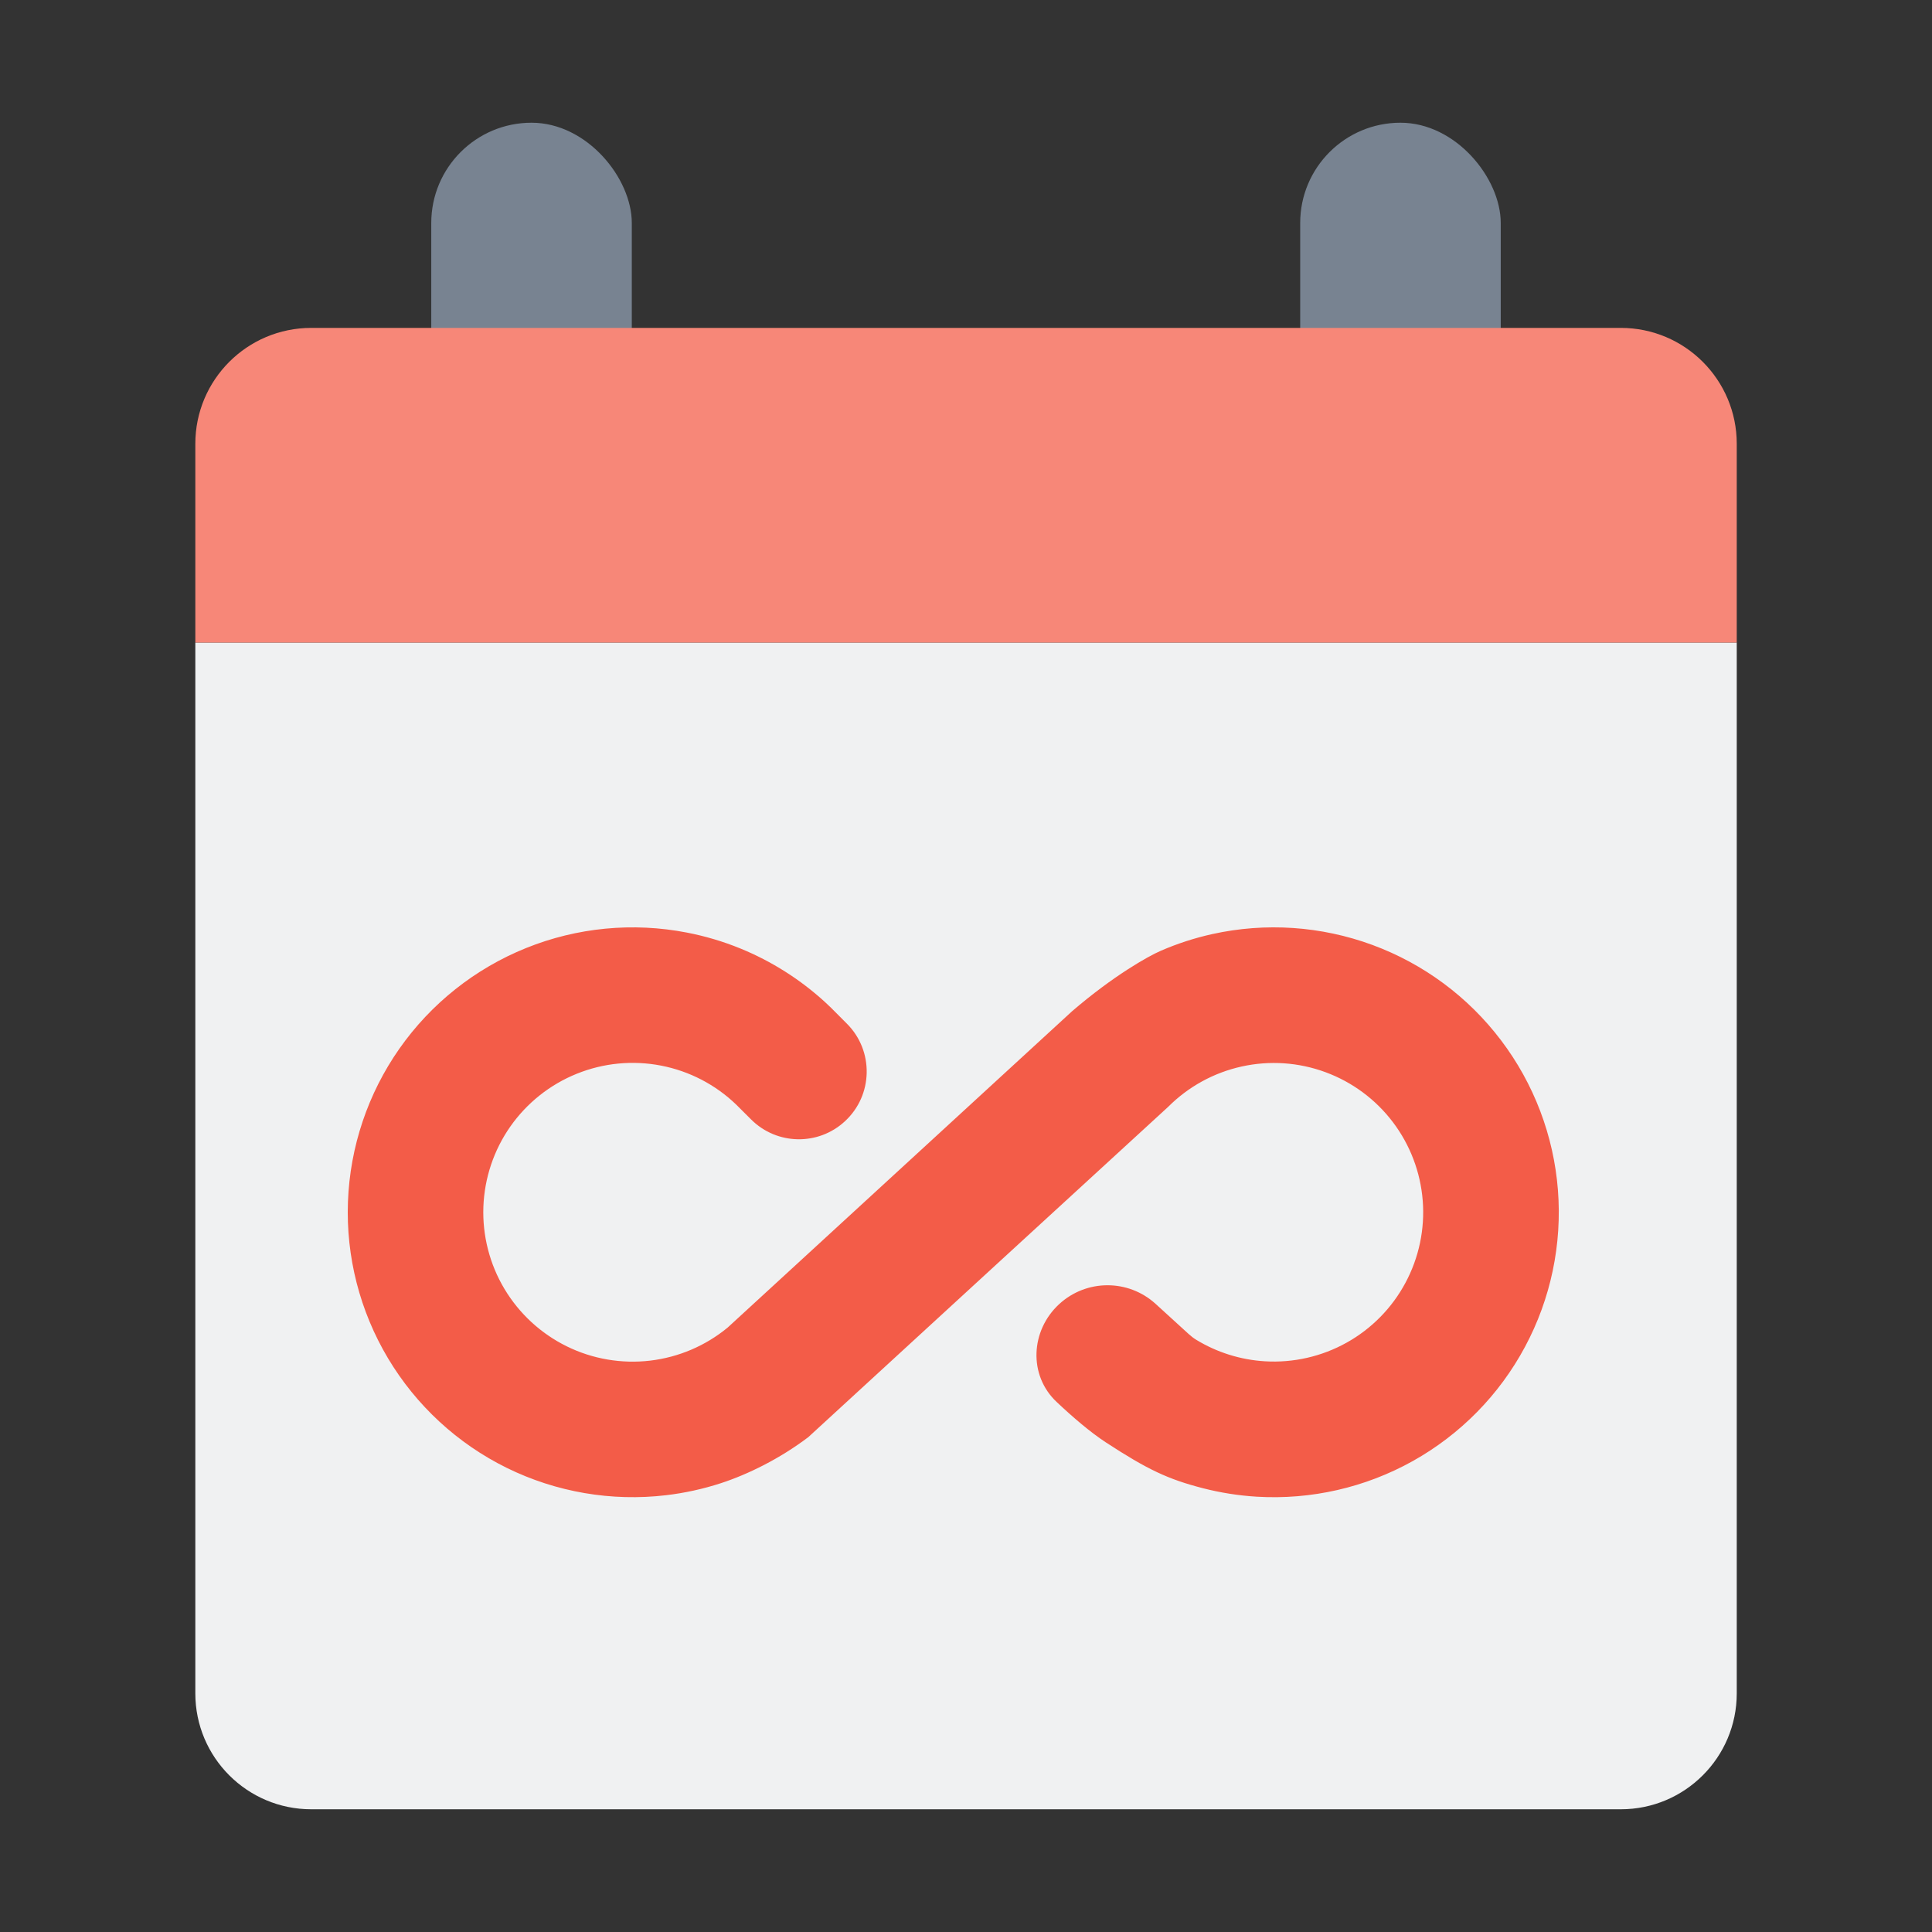 <svg width="50" height="50" viewBox="0 0 50 50" fill="none" xmlns="http://www.w3.org/2000/svg">
<rect x="0" y="0" width="50" height="50" fill="#333333" stroke="none"/>
<rect x="11.161" y="3.176" width="5.19" height="8.056" rx="2.595" fill="#788391"/>
<rect x="33.649" y="3.176" width="5.19" height="8.056" rx="2.595" fill="#788391"/>
<path d="M5.055 16.629H44.947V43.824C44.947 45.481 43.603 46.824 41.947 46.824H8.055C6.398 46.824 5.055 45.481 5.055 43.824V16.629Z" fill="#F0F1F2"/>
<path d="M5.055 16.629H44.947V11.486C44.947 9.829 43.603 8.486 41.947 8.486H8.055C6.398 8.486 5.055 9.829 5.055 11.486V16.629Z" fill="#F78778"/>
<path fill-rule="evenodd" clip-rule="evenodd" d="M20.92 37.192C20.177 37.755 19.348 38.16 18.653 38.386C18.195 38.535 17.721 38.639 17.238 38.696C15.825 38.863 14.393 38.617 13.116 37.989C11.839 37.36 10.772 36.375 10.042 35.153C9.313 33.931 8.952 32.524 9.005 31.101C9.058 29.679 9.521 28.302 10.338 27.137C11.156 25.972 12.293 25.069 13.613 24.536C14.933 24.003 16.379 23.864 17.776 24.135C18.253 24.227 18.718 24.366 19.164 24.548C19.968 24.877 20.711 25.347 21.356 25.938C21.424 26.001 21.408 25.985 21.486 26.061L21.488 26.062L21.919 26.494C22.62 27.197 22.597 28.343 21.868 29.017C21.178 29.657 20.106 29.637 19.44 28.973L19.055 28.589C18.518 28.071 17.842 27.72 17.109 27.578C16.376 27.436 15.618 27.509 14.926 27.789C14.234 28.068 13.638 28.542 13.209 29.152C12.78 29.763 12.538 30.485 12.51 31.231C12.483 31.977 12.671 32.714 13.054 33.355C13.437 33.996 13.996 34.512 14.666 34.842C15.335 35.172 16.086 35.3 16.827 35.213C17.563 35.126 18.259 34.829 18.831 34.358L27.746 26.17C28.811 25.254 29.716 24.747 30.037 24.608C30.467 24.421 30.916 24.275 31.378 24.173C32.756 23.869 34.191 23.967 35.515 24.454C36.838 24.941 37.995 25.797 38.846 26.922C39.698 28.046 40.209 29.391 40.319 30.797C40.429 32.203 40.134 33.611 39.468 34.854C38.803 36.098 37.794 37.124 36.563 37.812C35.332 38.499 33.929 38.819 32.521 38.734C32.049 38.705 31.582 38.631 31.128 38.514C30.229 38.282 29.702 38.035 28.62 37.329C28.217 37.066 27.76 36.673 27.346 36.283C26.611 35.592 26.669 34.435 27.411 33.751C28.116 33.102 29.2 33.099 29.908 33.745L30.761 34.523C30.822 34.579 30.887 34.63 30.959 34.674C31.495 35 32.104 35.192 32.734 35.23C33.471 35.275 34.207 35.107 34.852 34.747C35.497 34.387 36.026 33.849 36.374 33.197C36.723 32.546 36.878 31.808 36.82 31.071C36.762 30.335 36.494 29.63 36.048 29.041C35.602 28.452 34.996 28.003 34.303 27.748C33.609 27.492 32.857 27.441 32.135 27.601C31.413 27.76 30.753 28.123 30.231 28.646C29.957 28.894 21.7 36.475 20.92 37.192Z" fill="#F35C48"/>
</svg>
